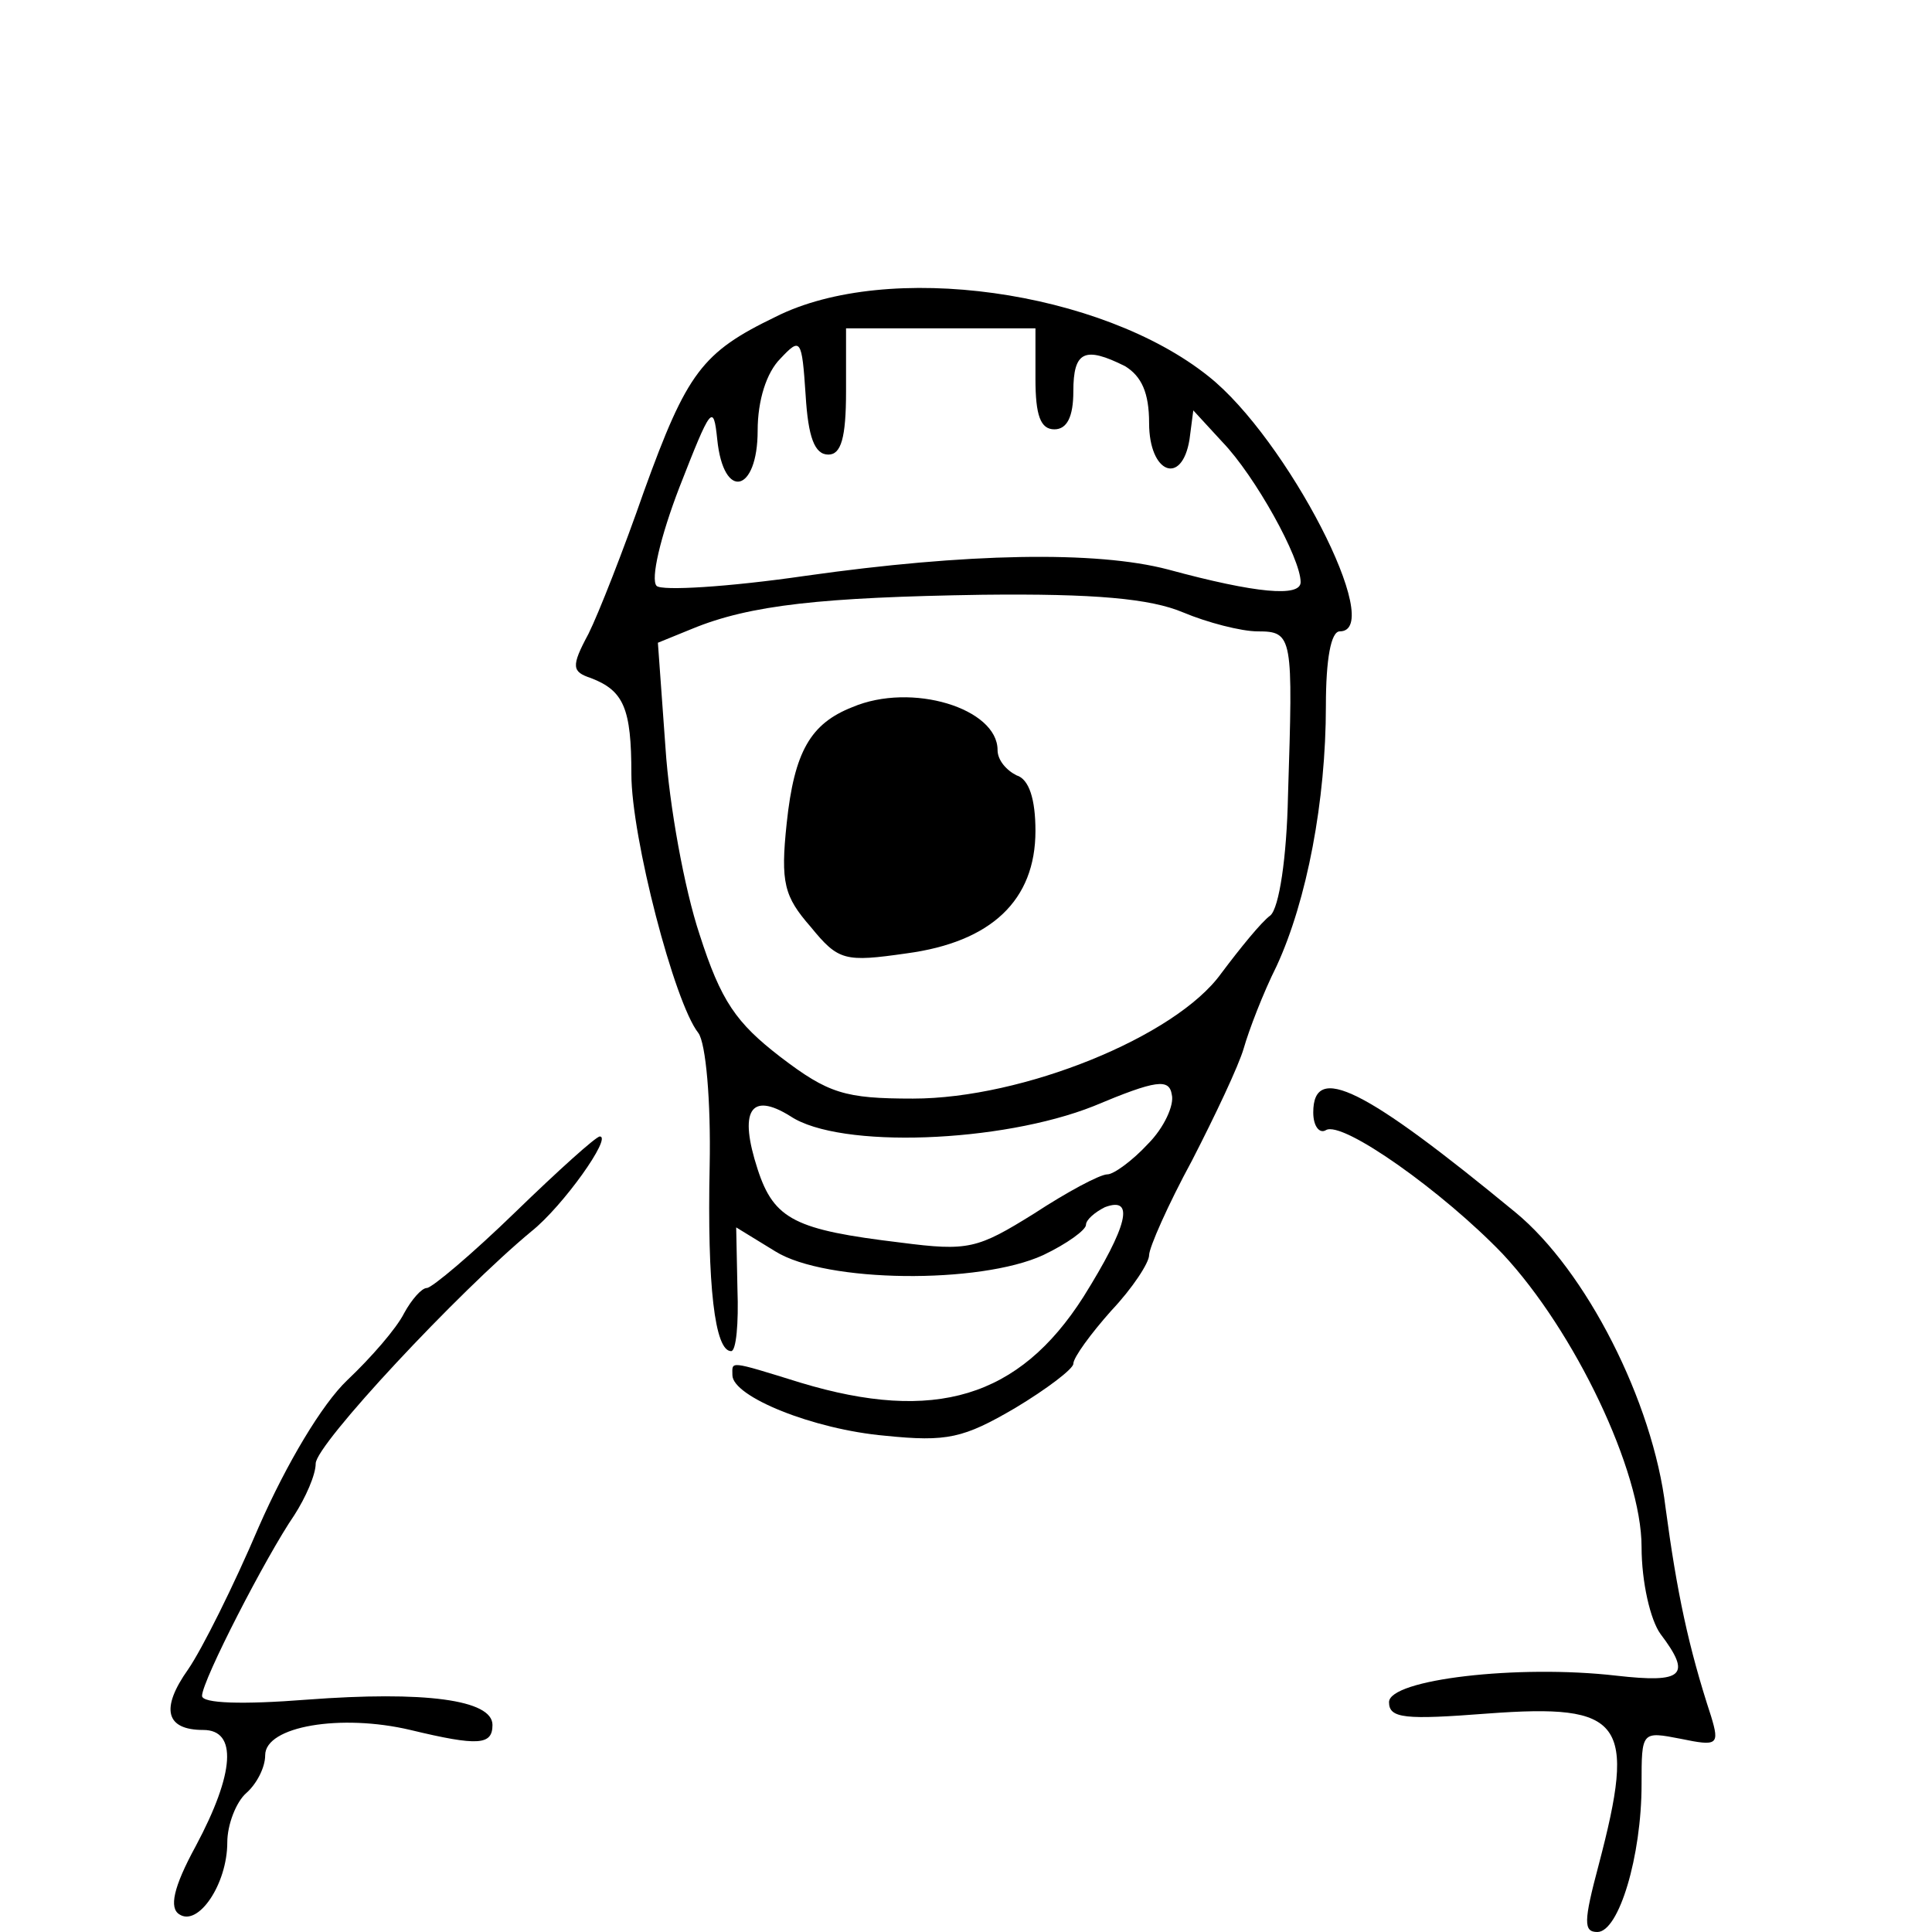 <svg xmlns="http://www.w3.org/2000/svg" version="1.0" width="204" height="204" viewBox="0 0 153 153"><path d="M61.4 25.1c-5.8 2.8-7 4.4-10.4 13.8-1.6 4.6-3.6 9.7-4.4 11.3-1.4 2.6-1.3 3 .2 3.5 2.6 1 3.2 2.4 3.2 7.6 0 5 3.4 18.1 5.3 20.5.6.8 1 5.4.9 10.5-.2 9.5.4 14.7 1.7 14.7.4 0 .6-2.2.5-4.9l-.1-4.9 3.1 1.9c4 2.5 16.2 2.6 21.2.3 1.9-.9 3.4-2 3.4-2.4 0-.4.7-1 1.5-1.4 2.4-.9 1.8 1.5-1.7 7.1-5.1 8-11.8 10-22.4 6.8-5.8-1.8-5.4-1.7-5.4-.6 0 1.7 6.4 4.3 12.1 4.8 4.9.5 6.2.2 10.3-2.2 2.5-1.5 4.6-3.1 4.6-3.5 0-.5 1.4-2.4 3-4.2 1.7-1.8 3-3.8 3-4.4 0-.6 1.5-4 3.4-7.5 1.8-3.5 3.7-7.5 4.1-8.9.4-1.4 1.5-4.3 2.6-6.5 2.4-5.2 3.9-13.1 3.9-20.6 0-3.7.4-5.9 1.1-5.9 3.7 0-4.2-15.3-10.4-20.2-8.5-6.8-25.4-9.2-34.3-4.7zM82 30c0 2.9.4 4 1.5 4 1 0 1.5-1 1.5-3 0-3.2.9-3.6 4.1-2 1.3.8 1.9 2.1 1.9 4.5 0 4 2.6 5 3.2 1.3l.3-2.3 2.3 2.5c2.6 2.7 6.2 9.2 6.2 11.1 0 1.2-3.5.9-10.5-1-5.7-1.5-16-1.3-28.7.5-6.2.9-11.4 1.2-11.8.8-.5-.5.3-3.9 1.8-7.8 2.5-6.4 2.7-6.7 3-3.8.5 4.9 3.2 4.2 3.2-.7 0-2.4.7-4.6 1.8-5.7 1.6-1.7 1.7-1.6 2 2.9.2 3.3.7 4.7 1.8 4.7 1 0 1.4-1.3 1.4-5v-5h15v4zm11.7 18.5c1.9.8 4.6 1.5 5.9 1.5 2.8 0 2.8.4 2.4 13-.1 4.9-.7 8.9-1.4 9.5-.7.5-2.4 2.6-3.9 4.6-3.6 5-15.7 9.9-24.4 9.9-5.4 0-6.7-.4-10.5-3.3-3.5-2.7-4.7-4.4-6.4-9.7-1.2-3.6-2.4-10.2-2.7-14.8l-.6-8.3 2.7-1.1c4.6-1.9 10.3-2.5 23-2.7 8.9-.1 13.3.3 15.9 1.4zm-2.8 42.1c-1.2 1.3-2.7 2.4-3.2 2.4-.6 0-3.2 1.4-5.8 3.1-4.5 2.8-5.2 3-10.6 2.3-8.3-1-10-1.8-11.3-5.8-1.5-4.6-.6-6.2 2.6-4.2 3.9 2.6 16.7 2.1 24-.8 5-2.1 6-2.2 6.2-.9.2.8-.6 2.6-1.9 3.9z"/><path d="M67.5 56c-3.3 1.3-4.6 3.5-5.2 9.2-.5 4.7-.2 5.8 1.9 8.2 2.2 2.7 2.7 2.8 7.6 2.1 6.7-.9 10.2-4.2 10.2-9.7 0-2.5-.5-4.1-1.5-4.4-.8-.4-1.5-1.2-1.5-2 0-3.3-6.8-5.4-11.5-3.4zM104 88.1c0 1.1.5 1.7 1 1.4 1.3-.8 9.3 4.9 14 9.8 5.7 6.1 11 17.2 11 23.2 0 2.8.7 5.8 1.5 6.9 2.5 3.3 1.8 3.9-3.5 3.3-7.8-.9-18 .3-18 2.1 0 1.3 1.3 1.4 7.8.9 10.8-.8 11.8.6 8.8 12-1.2 4.5-1.2 5.3-.1 5.3 1.7 0 3.5-6 3.5-11.7 0-4.2 0-4.2 3.1-3.6 2.9.6 3.1.5 2.4-1.8-1.8-5.5-2.7-9.8-3.6-16.5-1-8.4-6.3-18.8-11.9-23.4-11.9-9.8-16-11.9-16-7.9zM40.8 96c-3.4 3.3-6.6 6-7 6-.4 0-1.2.9-1.8 2-.6 1.2-2.6 3.5-4.5 5.3-2 1.9-4.8 6.6-7 11.6-2 4.7-4.5 9.7-5.6 11.3-2.2 3.1-1.8 4.8 1.2 4.8 2.7 0 2.5 3.4-.6 9.2-1.8 3.3-2.1 4.9-1.3 5.4 1.5 1 3.8-2.4 3.8-5.7 0-1.4.7-3.2 1.5-3.9.8-.7 1.5-2 1.5-3 0-2.3 6-3.3 11.5-2 5.4 1.3 6.5 1.2 6.5-.4 0-2-5.4-2.7-14.7-2-5.1.4-8.3.3-8.3-.3 0-1.2 5.1-11.1 7.3-14.3.9-1.4 1.7-3.2 1.7-4.1 0-1.5 11.3-13.6 17.1-18.4 2.5-2 6.4-7.5 5.4-7.5-.3 0-3.3 2.7-6.7 6z"/></svg>